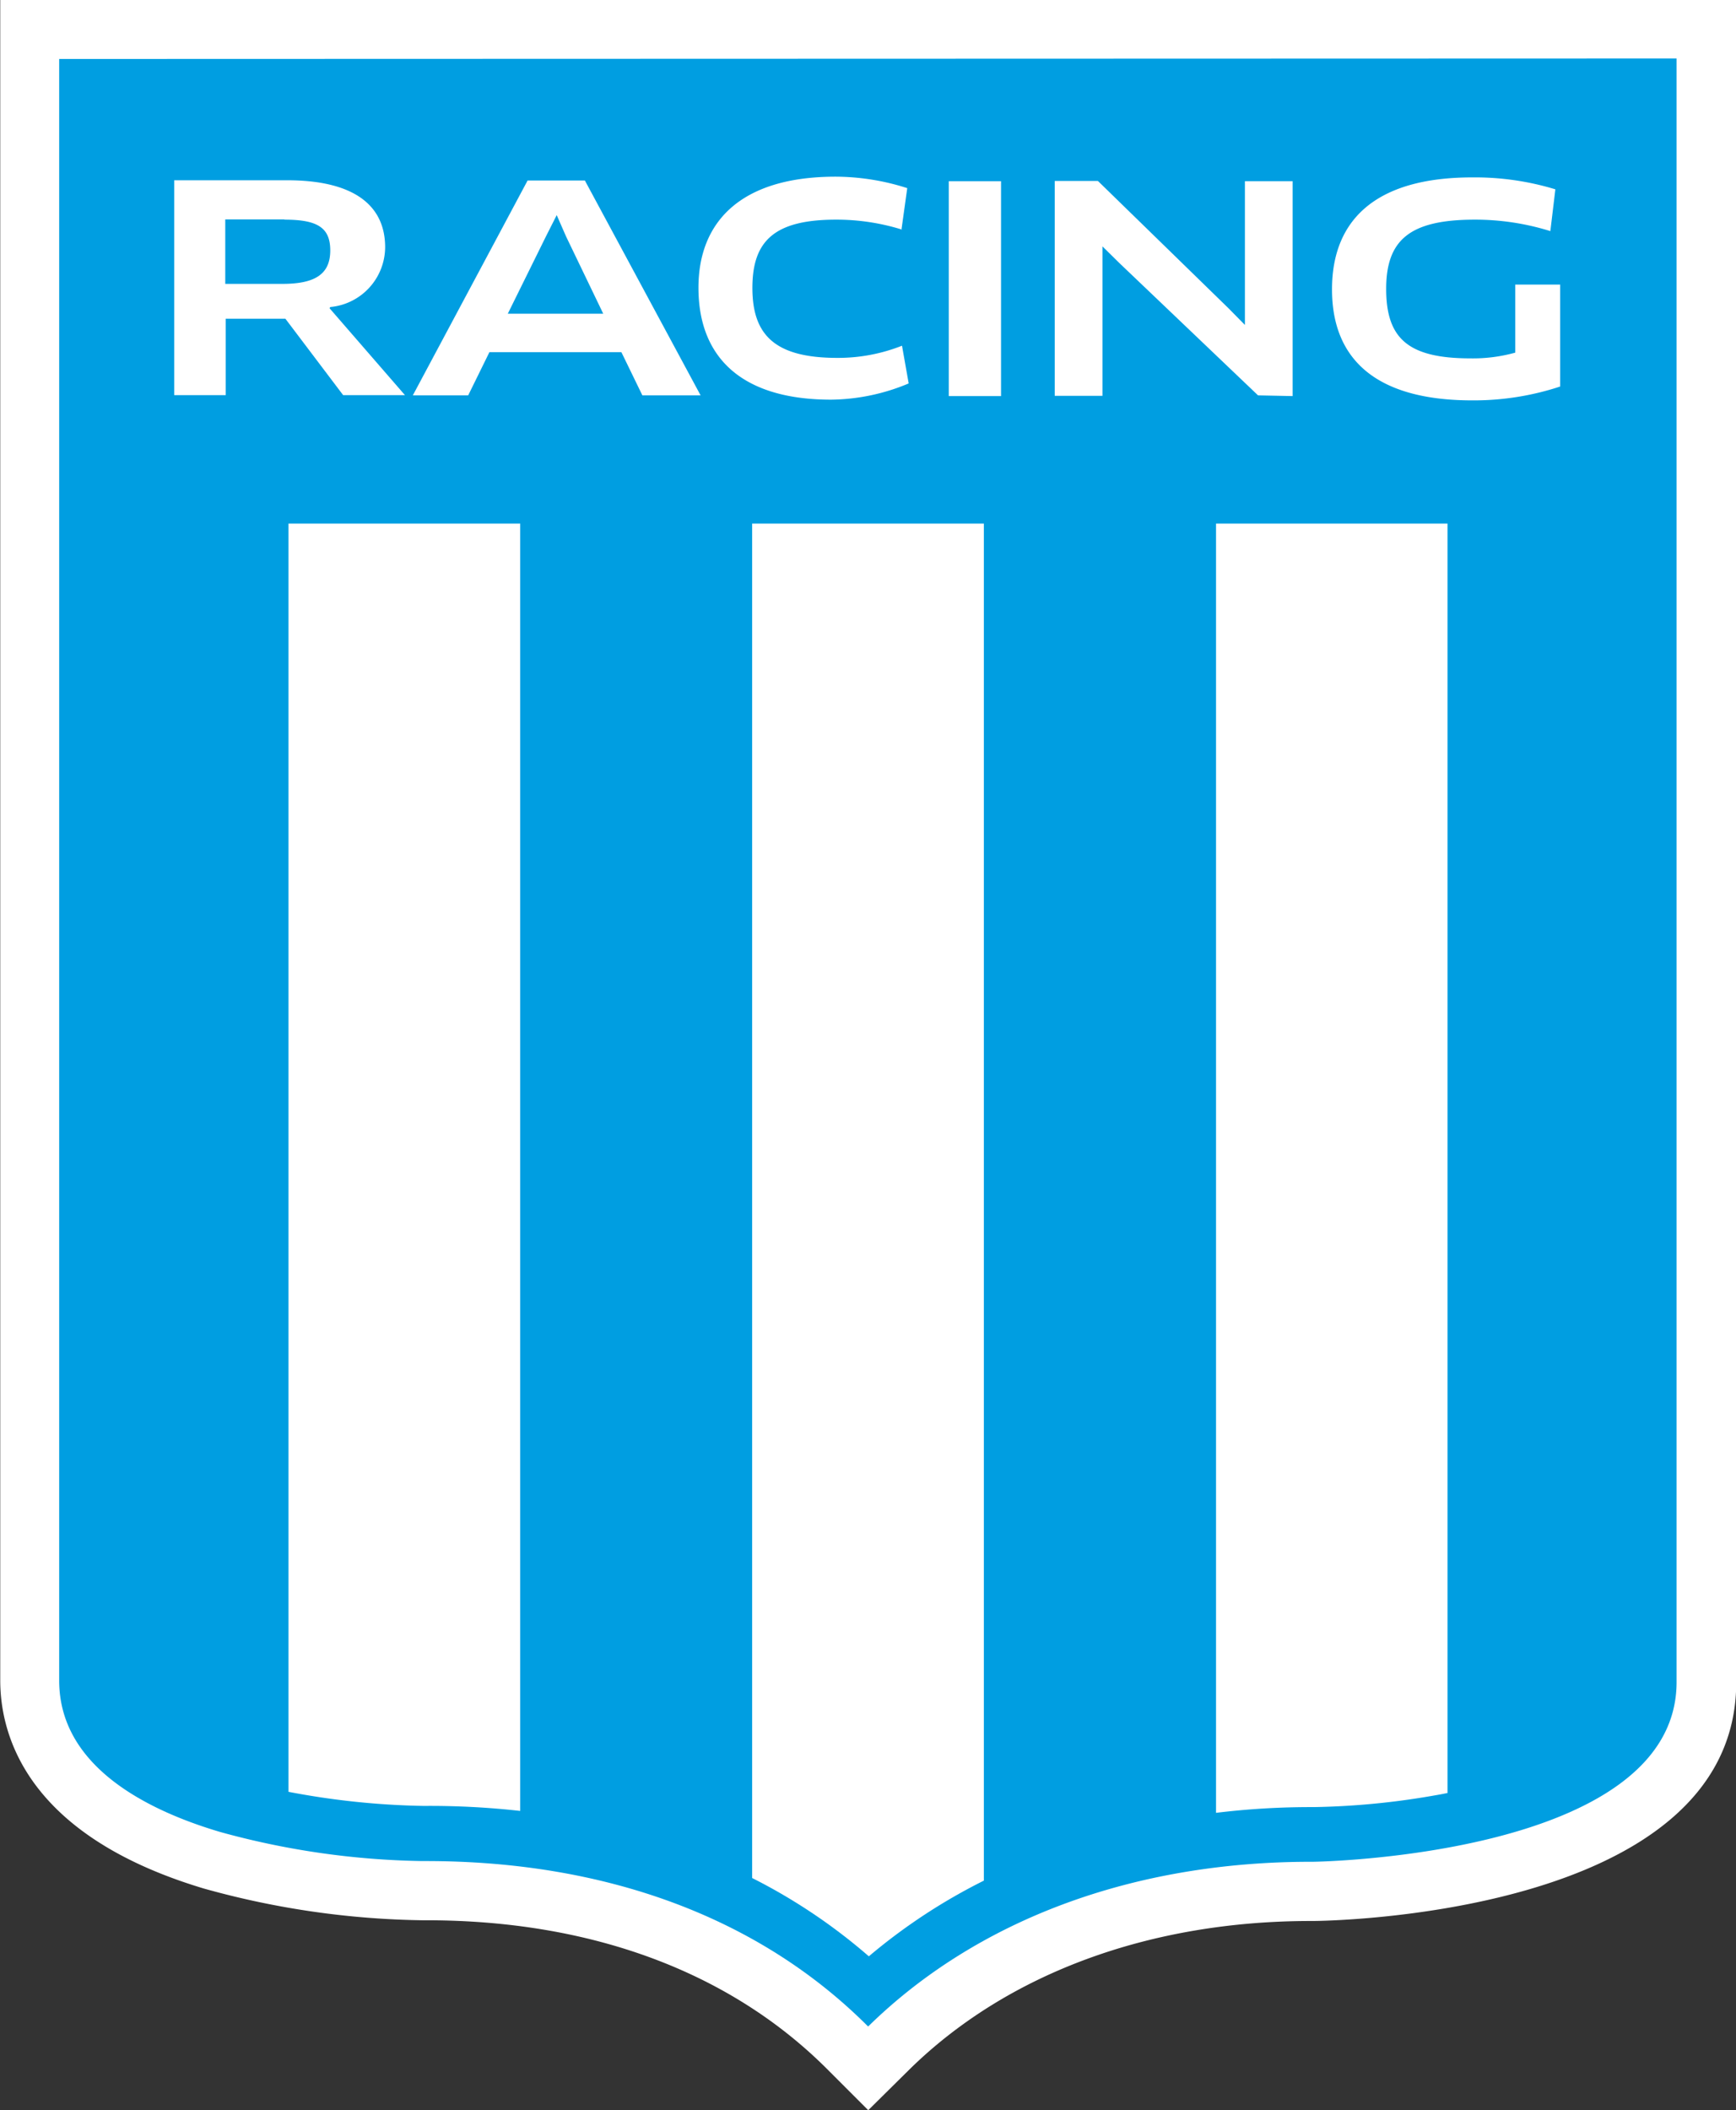 <svg id="Layer_1" data-name="Layer 1" xmlns="http://www.w3.org/2000/svg" xmlns:xlink="http://www.w3.org/1999/xlink" viewBox="0 0 72.75 88.39"><rect x="0" y="0" width="72.75" height="88.39" fill="#333333" stroke="none"/><defs><clipPath id="clip-path" transform="translate(-347.62 -339.81)"><rect x="347.62" y="339.81" width="72.75" height="88.38" style="fill:none"/></clipPath></defs><title>Racing Club de Avellaneda logo - Brandlogos.net</title><g style="clip-path:url(#clip-path)"><path id="logo-border" d="M384,428.19l-1.73-1.73c-4.08-4.07-9.89-6.22-16.78-6.22h-.16a35.76,35.76,0,0,1-9.17-1.33c-7.41-2.22-8.53-6.41-8.53-8.72V339.81h72.75v70.46c0,9.89-17.55,10-17.73,10h-.09c-6.77,0-12.73,2.2-16.82,6.21L384,428.2Z" transform="translate(-347.62 -339.81)" style="fill:#fff"/><path d="M350.1,342.28V410.2c0,3.59,3.67,5.43,6.74,6.34a33.63,33.63,0,0,0,8.47,1.22h.16c7.59,0,14,2.39,18.53,6.93,4.55-4.46,11.08-6.9,18.55-6.9h.09c.15,0,15.24-.24,15.24-7.53v-68Z" transform="translate(-347.62 -339.81)" style="fill:#009ee1"/><path d="M359.71,361.74v53.12a32.82,32.82,0,0,0,5.63.59h.16a34,34,0,0,1,3.92.21V361.74h-9.71Z" transform="translate(-347.62 -339.81)" style="fill:#fff"/><path d="M379.14,361.74v56.73h0a23.75,23.75,0,0,1,4.89,3.28,24.14,24.14,0,0,1,4.82-3.17V361.74Z" transform="translate(-347.62 -339.81)" style="fill:#fff"/><path d="M398.58,361.74v54a32.69,32.69,0,0,1,4-.24h.09a32.09,32.09,0,0,0,5.61-.59V361.74Z" transform="translate(-347.62 -339.81)" style="fill:#fff"/><path d="M361.43,352.72v0l3.16,3.64H362l-2.42-3.2h-2.5v3.2h-2.16v-9h4.73c2.73,0,4.11,1,4.11,2.81a2.53,2.53,0,0,1-2.3,2.5ZM359.54,349h-2.48v2.7h2.4c1.41,0,2-.44,2-1.4s-.54-1.29-1.92-1.29Z" transform="translate(-347.62 -339.81)" style="fill:#fff"/><path d="M373.66,354.56h-5.53l-.89,1.81h-2.32l4.81-9h2.4l4.85,9h-2.44Zm-3.16-4.85-1.6,3.24h4l-1.56-3.24-.39-.89h0Z" transform="translate(-347.62 -339.81)" style="fill:#fff"/><path d="M385.43,349.43a9.24,9.24,0,0,0-2.77-.42c-2.59,0-3.51.89-3.51,2.86s.94,2.93,3.56,2.93a7.29,7.29,0,0,0,2.71-.51l.28,1.58a8.6,8.6,0,0,1-3.25.68c-3.73,0-5.56-1.75-5.56-4.69,0-2.74,1.75-4.65,5.75-4.65a9.91,9.91,0,0,1,3,.48l-.24,1.72Z" transform="translate(-347.62 -339.81)" style="fill:#fff"/><path d="M387.38,347.4h2.19v9h-2.19Z" transform="translate(-347.62 -339.81)" style="fill:#fff"/><path d="M400.34,356.37l-5.83-5.56-.69-.68h0l0,1v5.26h-2v-9h1.81l5.47,5.33.69.7,0,0,0-1V347.4h2v9Z" transform="translate(-347.62 -339.81)" style="fill:#fff"/><path d="M413,356a11.56,11.56,0,0,1-3.68.58c-4.12,0-5.88-1.79-5.88-4.65s1.77-4.69,5.88-4.69a11.57,11.57,0,0,1,3.48.5l-.21,1.75a10.58,10.58,0,0,0-3.16-.48c-2.71,0-3.72.83-3.72,2.9s.91,2.91,3.53,2.91a6.59,6.59,0,0,0,1.88-.24v-2.85H413V356Z" transform="translate(-347.62 -339.81)" style="fill:#fff"/></g></svg>